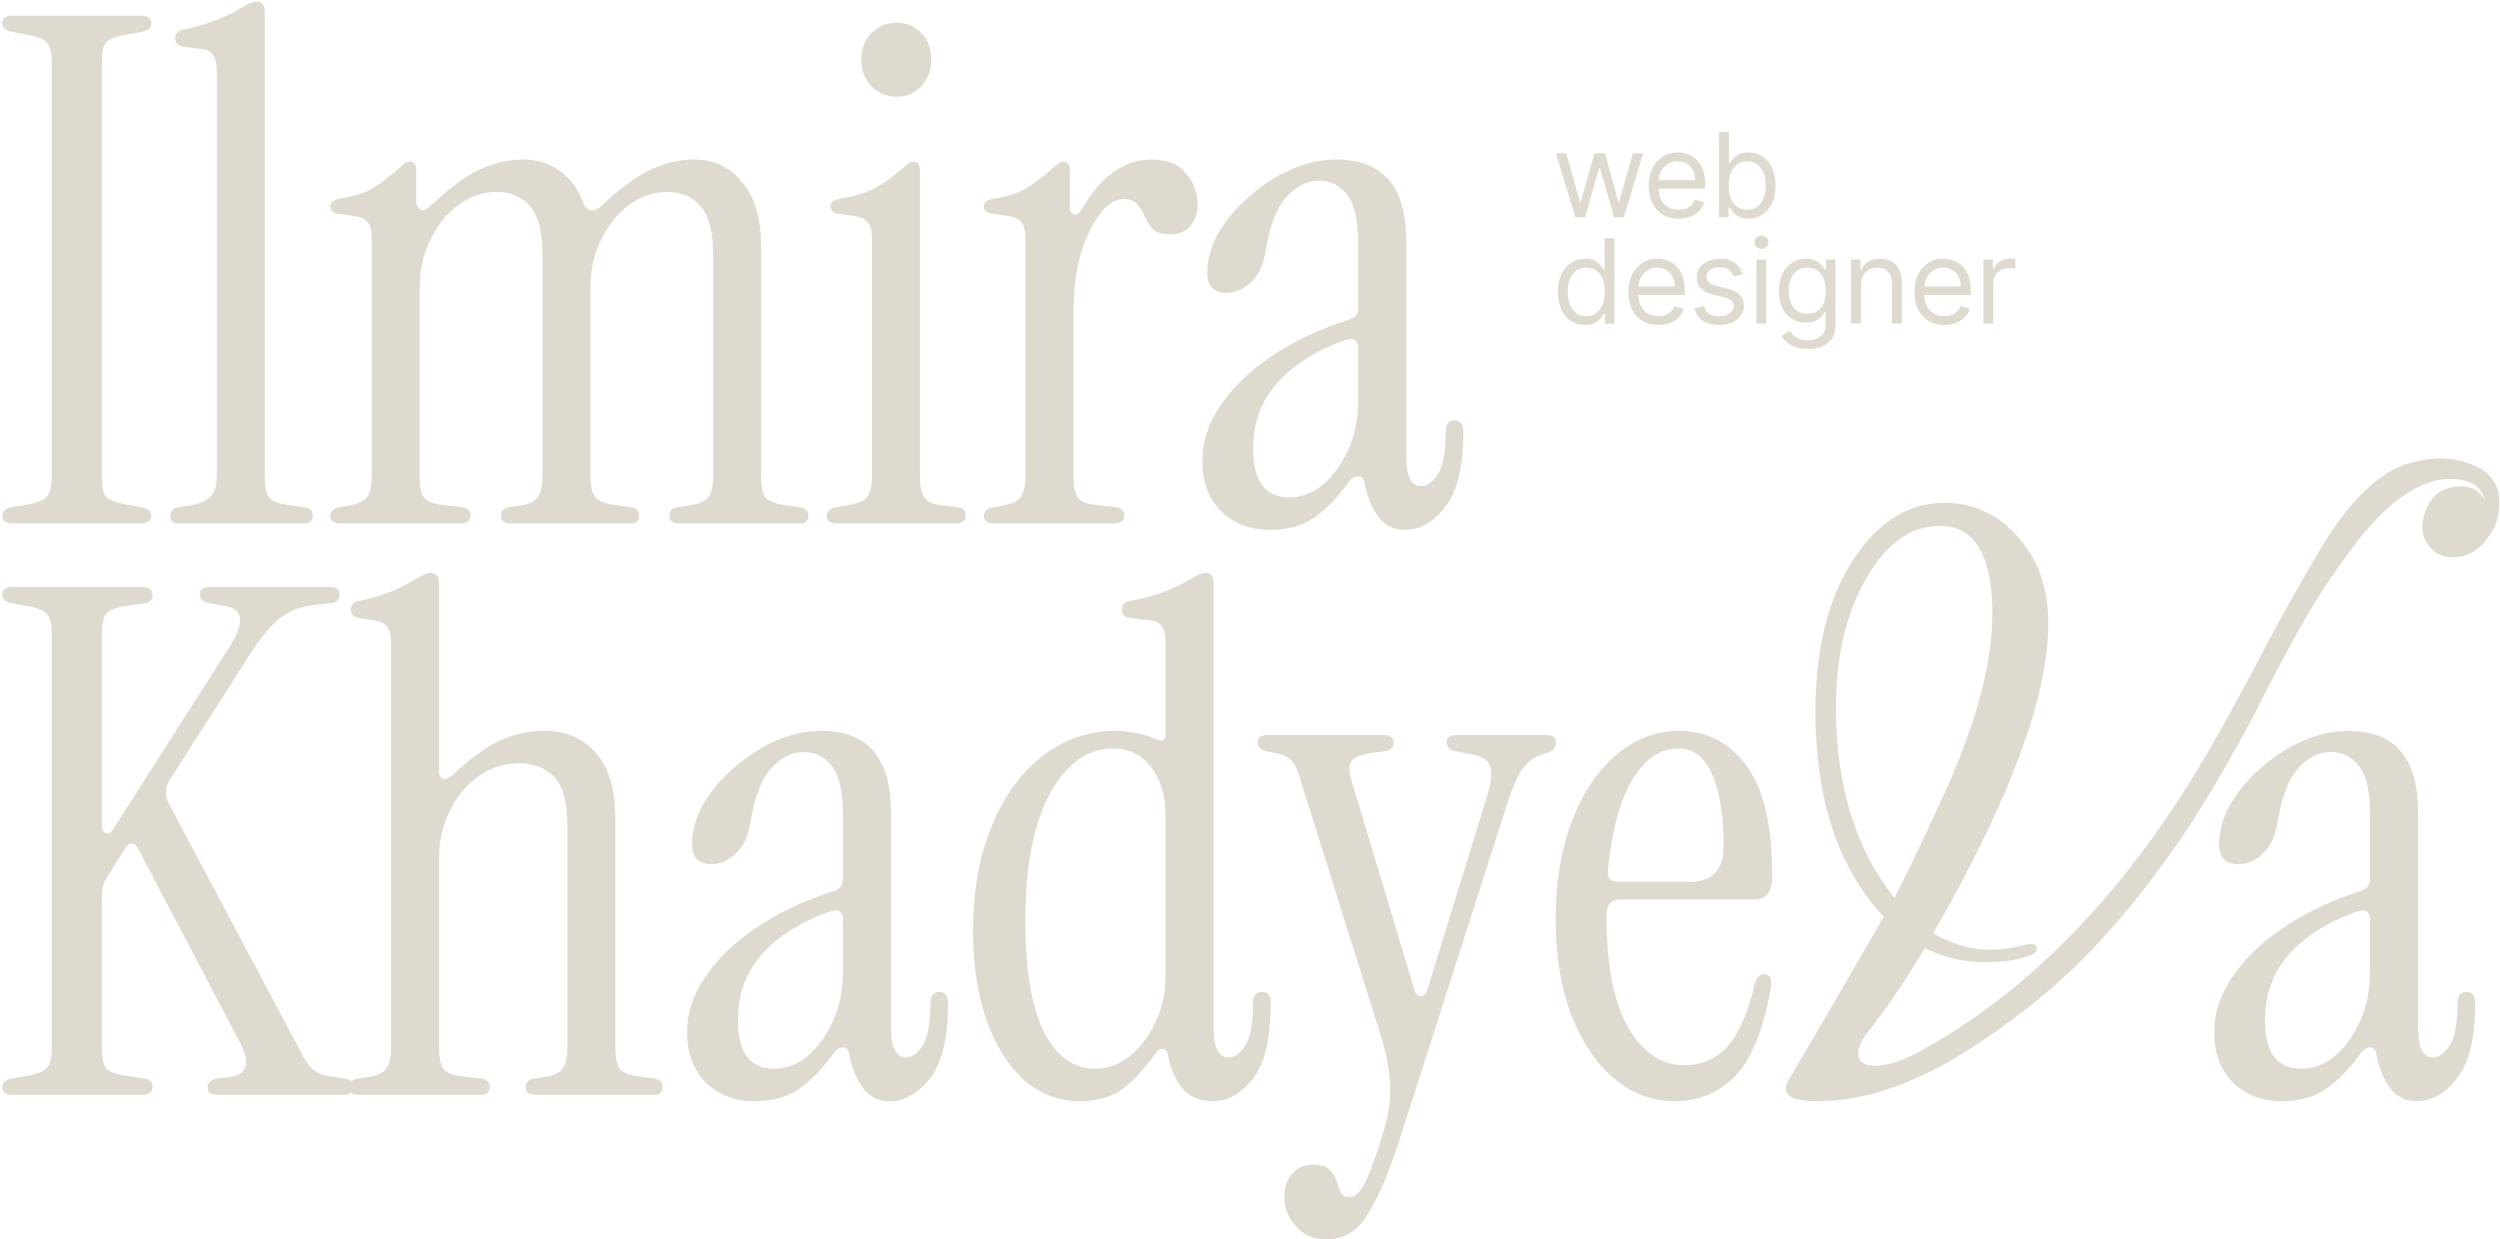 <?xml version="1.0" encoding="UTF-8"?> <svg xmlns="http://www.w3.org/2000/svg" width="357" height="177" viewBox="0 0 357 177" fill="none"><path d="M325.859 157.247C323.039 157.247 320.722 156.374 318.909 154.628C317.096 152.815 316.189 150.432 316.189 147.477C316.189 144.59 317.096 141.87 318.909 139.318C320.722 136.7 323.207 134.349 326.363 132.268C329.519 130.186 333.111 128.507 337.14 127.232C338.013 126.963 338.449 126.392 338.449 125.519V116.353C338.449 113.13 337.946 110.847 336.939 109.504C335.931 108.094 334.555 107.389 332.809 107.389C331.13 107.389 329.586 108.161 328.176 109.706C326.833 111.183 325.859 113.701 325.255 117.26C324.919 119.409 324.18 120.987 323.039 121.994C321.964 122.934 320.856 123.404 319.715 123.404C317.835 123.404 316.895 122.464 316.895 120.584C316.895 118.636 317.432 116.723 318.506 114.842C319.648 112.895 321.125 111.149 322.938 109.605C324.751 107.993 326.732 106.717 328.881 105.777C331.029 104.837 333.178 104.367 335.327 104.367C341.975 104.367 345.299 108.228 345.299 115.95V146.772C345.299 149.592 346.004 151.002 347.414 151.002C348.287 151.002 349.093 150.432 349.831 149.29C350.57 148.081 350.939 146.067 350.939 143.247C350.939 142.172 351.376 141.635 352.249 141.635C353.054 141.635 353.457 142.206 353.457 143.347C353.457 148.249 352.584 151.808 350.839 154.024C349.16 156.173 347.246 157.247 345.097 157.247C343.486 157.247 342.21 156.609 341.27 155.334C340.33 153.991 339.692 152.413 339.356 150.6C339.289 149.928 338.987 149.592 338.449 149.592C337.979 149.525 337.509 149.827 337.039 150.499C335.428 152.715 333.783 154.393 332.104 155.535C330.425 156.677 328.343 157.247 325.859 157.247ZM328.579 152.614C330.324 152.614 331.936 152.01 333.413 150.801C334.891 149.525 336.099 147.846 337.039 145.765C337.979 143.683 338.449 141.333 338.449 138.714V131.361C338.449 130.085 337.744 129.716 336.334 130.253C332.238 131.731 329.049 133.779 326.765 136.397C324.55 138.949 323.442 142.038 323.442 145.664C323.442 150.297 325.154 152.614 328.579 152.614Z" fill="#DEDACF"></path><path d="M239.177 157.247C235.953 157.247 233.066 156.173 230.514 154.024C227.963 151.875 225.915 148.854 224.37 144.959C222.893 140.997 222.154 136.431 222.154 131.26C222.154 125.956 222.927 121.289 224.471 117.26C226.015 113.231 228.131 110.075 230.817 107.792C233.503 105.509 236.491 104.367 239.781 104.367C243.743 104.367 246.932 106.012 249.35 109.303C251.834 112.526 253.077 117.797 253.077 125.116C253.077 127.332 252.237 128.44 250.558 128.44H231.421C230.078 128.44 229.406 129.212 229.406 130.757C229.406 137.875 230.447 143.213 232.529 146.772C234.61 150.331 237.263 152.11 240.486 152.11C243.038 152.11 245.119 151.204 246.731 149.391C248.343 147.578 249.652 144.522 250.659 140.225C250.861 139.486 251.297 139.117 251.969 139.117C252.774 139.117 253.077 139.788 252.875 141.131C251.801 147.108 250.088 151.305 247.738 153.722C245.388 156.072 242.534 157.247 239.177 157.247ZM231.119 125.922H241.292C244.515 125.922 246.127 124.243 246.127 120.886C246.127 116.521 245.589 113.097 244.515 110.612C243.441 108.128 241.829 106.885 239.68 106.885C237.061 106.885 234.846 108.396 233.032 111.418C231.287 114.44 230.145 118.737 229.608 124.311C229.474 125.385 229.977 125.922 231.119 125.922Z" fill="#DEDACF"></path><path d="M189.344 176.989C187.531 176.989 186.088 176.351 185.013 175.076C183.939 173.867 183.402 172.457 183.402 170.845C183.402 169.569 183.771 168.495 184.51 167.622C185.248 166.749 186.256 166.313 187.531 166.313C188.606 166.313 189.378 166.548 189.848 167.018C190.318 167.488 190.654 168.025 190.855 168.629C191.057 169.234 191.258 169.771 191.46 170.241C191.661 170.711 192.064 170.946 192.668 170.946C193.407 170.946 194.078 170.409 194.683 169.334C195.287 168.327 196.127 166.145 197.201 162.787C197.872 160.773 198.275 159.027 198.41 157.55C198.611 156.072 198.577 154.494 198.309 152.816C198.107 151.137 197.604 149.089 196.798 146.671L185.819 111.72C185.349 110.109 184.879 109.068 184.409 108.598C184.006 108.128 183.335 107.792 182.394 107.591L180.884 107.288C180.011 107.087 179.574 106.65 179.574 105.979C179.574 105.307 180.044 104.972 180.984 104.972H197.604C198.544 104.972 199.014 105.307 199.014 105.979C199.014 106.718 198.577 107.154 197.705 107.288L196.093 107.49C194.481 107.691 193.441 108.094 192.97 108.698C192.568 109.236 192.601 110.243 193.071 111.72L201.935 141.232C202.136 141.904 202.439 142.24 202.841 142.24C203.311 142.24 203.647 141.904 203.849 141.232L212.41 113.533C212.947 111.72 213.082 110.377 212.813 109.504C212.612 108.564 211.672 107.96 209.993 107.691L207.878 107.288C207.005 107.087 206.568 106.65 206.568 105.979C206.568 105.307 207.038 104.972 207.978 104.972H220.77C221.71 104.972 222.18 105.341 222.18 106.08C222.18 106.751 221.778 107.221 220.972 107.49L220.065 107.792C219.058 108.128 218.219 108.732 217.547 109.605C216.876 110.478 216.171 111.989 215.432 114.138L200.424 160.974C198.947 165.675 197.604 169.166 196.395 171.45C195.254 173.733 194.146 175.21 193.071 175.881C191.997 176.62 190.755 176.989 189.344 176.989Z" fill="#DEDACF"></path><path d="M154.164 157.247C151.21 157.247 148.557 156.24 146.207 154.226C143.924 152.144 142.145 149.29 140.869 145.664C139.593 141.971 138.955 137.707 138.955 132.872C138.955 127.232 139.828 122.296 141.574 118.066C143.32 113.768 145.737 110.411 148.826 107.993C151.915 105.576 155.407 104.367 159.301 104.367C160.241 104.367 161.182 104.468 162.122 104.67C163.062 104.804 163.968 105.072 164.841 105.475C165.916 106.013 166.453 105.777 166.453 104.77V91.878C166.453 90.669 166.251 89.829 165.848 89.359C165.513 88.889 164.875 88.621 163.935 88.554L161.316 88.251C160.577 88.117 160.208 87.714 160.208 87.043C160.208 86.371 160.577 85.968 161.316 85.834C163.465 85.431 165.177 84.961 166.453 84.424C167.796 83.887 168.904 83.35 169.777 82.812C170.851 82.141 171.657 81.805 172.194 81.805C172.933 81.805 173.302 82.342 173.302 83.417V146.772C173.302 149.592 174.007 151.003 175.417 151.003C176.29 151.003 177.096 150.432 177.835 149.29C178.573 148.082 178.942 146.067 178.942 143.247C178.942 142.172 179.379 141.635 180.252 141.635C181.058 141.635 181.461 142.206 181.461 143.348C181.461 148.249 180.621 151.808 178.942 154.024C177.264 156.173 175.35 157.247 173.201 157.247C171.254 157.247 169.777 156.61 168.769 155.334C167.762 153.991 167.091 152.413 166.755 150.6C166.688 150.062 166.453 149.794 166.05 149.794C165.647 149.727 165.278 149.962 164.942 150.499C163.062 153.118 161.349 154.897 159.805 155.837C158.261 156.777 156.38 157.247 154.164 157.247ZM156.38 152.614C158.126 152.614 159.738 152.043 161.215 150.902C162.76 149.693 164.002 148.082 164.942 146.067C165.949 144.053 166.453 141.803 166.453 139.319V116.656C166.453 113.634 165.748 111.25 164.338 109.504C162.995 107.758 161.215 106.885 158.999 106.885C155.239 106.885 152.183 109.101 149.833 113.533C147.55 117.898 146.409 123.874 146.409 131.462C146.409 138.378 147.282 143.65 149.027 147.276C150.841 150.835 153.291 152.614 156.38 152.614Z" fill="#DEDACF"></path><path d="M107.791 157.247C104.97 157.247 102.654 156.374 100.841 154.628C99.028 152.815 98.121 150.432 98.121 147.477C98.121 144.59 99.028 141.87 100.841 139.318C102.654 136.7 105.138 134.349 108.294 132.268C111.45 130.186 115.043 128.507 119.072 127.232C119.945 126.963 120.381 126.392 120.381 125.519V116.353C120.381 113.13 119.877 110.847 118.87 109.504C117.863 108.094 116.486 107.389 114.741 107.389C113.062 107.389 111.517 108.161 110.107 109.706C108.764 111.183 107.791 113.701 107.186 117.26C106.851 119.409 106.112 120.987 104.97 121.994C103.896 122.934 102.788 123.404 101.646 123.404C99.766 123.404 98.826 122.464 98.826 120.584C98.826 118.636 99.363 116.723 100.438 114.842C101.579 112.895 103.057 111.149 104.87 109.605C106.683 107.993 108.664 106.717 110.812 105.777C112.961 104.837 115.11 104.367 117.259 104.367C123.906 104.367 127.23 108.228 127.23 115.95V146.772C127.23 149.592 127.935 151.002 129.346 151.002C130.218 151.002 131.024 150.432 131.763 149.29C132.502 148.081 132.871 146.067 132.871 143.247C132.871 142.172 133.307 141.635 134.18 141.635C134.986 141.635 135.389 142.206 135.389 143.347C135.389 148.249 134.516 151.808 132.77 154.024C131.091 156.173 129.178 157.247 127.029 157.247C125.417 157.247 124.141 156.609 123.201 155.334C122.261 153.991 121.623 152.413 121.288 150.6C121.22 149.928 120.918 149.592 120.381 149.592C119.911 149.525 119.441 149.827 118.971 150.499C117.359 152.715 115.714 154.393 114.035 155.535C112.357 156.677 110.275 157.247 107.791 157.247ZM110.51 152.614C112.256 152.614 113.868 152.01 115.345 150.801C116.822 149.525 118.031 147.846 118.971 145.765C119.911 143.683 120.381 141.333 120.381 138.714V131.361C120.381 130.085 119.676 129.716 118.266 130.253C114.17 131.731 110.98 133.779 108.697 136.397C106.481 138.949 105.373 142.038 105.373 145.664C105.373 150.297 107.086 152.614 110.51 152.614Z" fill="#DEDACF"></path><path d="M51.109 156.341C50.303 156.341 49.9 155.972 49.9 155.233C49.9 154.561 50.27 154.159 51.008 154.024L52.419 153.823C53.829 153.621 54.735 153.218 55.138 152.614C55.608 152.01 55.843 151.003 55.843 149.592V91.878C55.843 90.669 55.642 89.863 55.239 89.46C54.903 88.99 54.265 88.688 53.325 88.554L51.21 88.251C50.471 88.117 50.102 87.714 50.102 87.043C50.102 86.371 50.471 85.968 51.21 85.834C53.09 85.431 54.668 84.961 55.944 84.424C57.22 83.887 58.294 83.35 59.167 82.812C60.241 82.141 61.047 81.805 61.584 81.805C62.323 81.805 62.692 82.342 62.692 83.417V110.109C62.692 110.713 62.894 111.082 63.297 111.217C63.7 111.284 64.203 111.049 64.808 110.512C67.359 108.161 69.609 106.55 71.556 105.677C73.503 104.804 75.551 104.367 77.7 104.367C80.856 104.367 83.341 105.442 85.154 107.591C86.967 109.672 87.873 112.761 87.873 116.857V149.592C87.873 151.003 88.075 152.01 88.478 152.614C88.948 153.151 89.888 153.521 91.298 153.722L93.514 154.024C94.252 154.159 94.622 154.561 94.622 155.233C94.622 155.972 94.219 156.341 93.413 156.341H76.492C75.551 156.341 75.081 155.972 75.081 155.233C75.081 154.561 75.451 154.159 76.189 154.024L77.6 153.823C79.01 153.621 79.916 153.218 80.319 152.614C80.789 152.01 81.024 151.003 81.024 149.592V117.965C81.024 114.675 80.42 112.358 79.211 111.015C78.002 109.672 76.29 109.001 74.074 109.001C71.925 109.001 69.978 109.639 68.232 110.914C66.553 112.123 65.21 113.768 64.203 115.85C63.196 117.864 62.692 120.114 62.692 122.598V149.592C62.692 151.003 62.894 152.01 63.297 152.614C63.767 153.218 64.707 153.588 66.117 153.722L68.837 154.024C69.575 154.159 69.945 154.561 69.945 155.233C69.945 155.972 69.542 156.341 68.736 156.341H51.109Z" fill="#DEDACF"></path><path d="M1.847 156.341C0.84 156.341 0.336 155.972 0.336 155.233C0.336 154.629 0.772 154.226 1.645 154.024L3.962 153.622C5.372 153.353 6.279 152.984 6.682 152.514C7.152 152.044 7.387 151.103 7.387 149.693V90.468C7.387 89.058 7.152 88.117 6.682 87.647C6.279 87.177 5.372 86.808 3.962 86.539L1.645 86.136C0.772 85.935 0.336 85.532 0.336 84.928C0.336 84.189 0.84 83.82 1.847 83.82H20.279C21.287 83.82 21.79 84.223 21.79 85.028C21.79 85.633 21.421 86.002 20.682 86.136L17.963 86.539C16.552 86.741 15.612 87.11 15.142 87.647C14.739 88.184 14.538 89.158 14.538 90.568V117.764C14.538 118.435 14.739 118.838 15.142 118.972C15.545 119.107 15.915 118.872 16.25 118.267L32.769 92.381C34.985 88.957 34.783 87.009 32.165 86.539L29.848 86.136C28.975 85.935 28.539 85.499 28.539 84.827C28.539 84.156 29.009 83.82 29.949 83.82H47.072C48.012 83.82 48.482 84.189 48.482 84.928C48.482 85.666 48.045 86.069 47.173 86.136L45.259 86.338C43.177 86.539 41.465 87.144 40.122 88.151C38.779 89.158 37.268 90.971 35.589 93.59L24.207 111.418C23.536 112.56 23.503 113.668 24.107 114.742L43.043 150.398C43.58 151.473 44.117 152.245 44.654 152.715C45.259 153.185 45.964 153.487 46.77 153.622L49.187 154.024C49.993 154.092 50.396 154.494 50.396 155.233C50.396 155.972 49.926 156.341 48.986 156.341H31.057C30.117 156.341 29.647 155.972 29.647 155.233C29.647 154.562 30.083 154.159 30.956 154.024L32.668 153.823C35.287 153.487 35.824 151.842 34.28 148.888L19.776 121.289C19.507 120.752 19.205 120.483 18.869 120.483C18.533 120.416 18.198 120.651 17.862 121.188L15.747 124.512C15.277 125.184 14.941 125.822 14.739 126.426C14.605 127.03 14.538 127.803 14.538 128.743V149.593C14.538 151.003 14.739 151.976 15.142 152.514C15.612 153.051 16.552 153.42 17.963 153.622L20.682 154.024C21.421 154.159 21.79 154.528 21.79 155.132C21.79 155.938 21.287 156.341 20.279 156.341H1.847Z" fill="#DEDACF"></path><path d="M259.595 157.247C256.54 157.247 255.012 156.66 255.012 155.485C255.012 155.171 255.129 154.779 255.364 154.309C256.775 151.881 258.616 148.747 260.888 144.907C263.16 140.99 265.863 136.328 268.997 130.922C262.494 123.949 259.243 114.194 259.243 101.658C259.243 91.394 261.593 83.403 266.294 77.683C269.506 73.766 273.306 71.807 277.694 71.807C281.69 71.807 285.098 73.335 287.919 76.39C290.974 79.681 292.502 83.873 292.502 88.965C292.502 99.464 287.018 114.233 276.049 133.272C278.713 134.839 281.455 135.623 284.275 135.623C285.842 135.623 287.488 135.388 289.211 134.918C289.447 134.839 289.721 134.8 290.034 134.8C290.583 134.8 290.857 134.996 290.857 135.388C290.857 135.936 290.426 136.328 289.564 136.563C288.546 136.876 287.488 137.112 286.391 137.268C285.372 137.347 284.354 137.386 283.335 137.386C280.358 137.386 277.537 136.72 274.873 135.388C273.463 137.738 272.092 139.893 270.76 141.852C269.506 143.732 268.253 145.456 266.999 147.023C265.902 148.355 265.354 149.491 265.354 150.431C265.354 151.606 266.177 152.194 267.822 152.194C269.702 152.194 272.131 151.332 275.108 149.608C283.179 145.064 290.739 138.992 297.791 131.392C304.921 123.714 311.463 114.468 317.418 103.656C319.69 99.582 321.883 95.508 323.999 91.433C326.193 87.359 328.465 83.324 330.815 79.328C333.088 75.411 335.32 72.394 337.514 70.279C339.786 68.085 341.941 66.714 343.978 66.166C345.623 65.695 347.112 65.46 348.444 65.46C350.56 65.46 352.44 65.931 354.085 66.871C355.966 67.889 356.906 69.535 356.906 71.807C356.906 73.844 356.279 75.607 355.025 77.095C353.772 78.741 352.205 79.564 350.324 79.564C348.836 79.564 347.7 79.054 346.916 78.036C346.054 76.939 345.741 75.724 345.976 74.392C346.603 71.102 348.444 69.456 351.5 69.456C353.067 69.456 354.164 70.122 354.79 71.454C354.399 69.417 352.753 68.399 349.854 68.399C346.015 68.399 341.902 70.984 337.514 76.155C335.947 78.114 334.263 80.425 332.461 83.089C330.659 85.753 328.817 88.848 326.937 92.374C325.683 94.646 324.469 96.957 323.294 99.308C322.118 101.658 320.865 104.009 319.533 106.359C316.791 111.374 314.009 115.957 311.189 120.11C308.368 124.184 305.587 127.827 302.844 131.039C299.397 135.114 295.675 138.835 291.68 142.204C287.684 145.495 283.492 148.472 279.104 151.136C272.131 155.21 265.628 157.247 259.595 157.247ZM270.525 128.219C272.876 123.596 275.344 118.425 277.929 112.706C282.317 102.912 284.51 94.567 284.51 87.673C284.51 79.289 282.003 75.097 276.989 75.097C272.758 75.097 269.193 77.722 266.294 82.972C263.552 87.829 262.181 93.862 262.181 101.071C262.181 112.196 264.962 121.246 270.525 128.219Z" fill="#DEDACF"></path><path d="M181.365 75.66C178.545 75.66 176.228 74.787 174.415 73.041C172.602 71.228 171.695 68.845 171.695 65.89C171.695 63.003 172.602 60.283 174.415 57.731C176.228 55.113 178.712 52.762 181.868 50.681C185.024 48.599 188.617 46.92 192.646 45.645C193.519 45.376 193.955 44.805 193.955 43.932V34.766C193.955 31.543 193.452 29.26 192.444 27.917C191.437 26.507 190.061 25.802 188.315 25.802C186.636 25.802 185.092 26.574 183.681 28.119C182.338 29.596 181.365 32.114 180.76 35.673C180.425 37.822 179.686 39.4 178.545 40.407C177.47 41.347 176.362 41.817 175.221 41.817C173.34 41.817 172.4 40.877 172.4 38.997C172.4 37.05 172.938 35.136 174.012 33.256C175.154 31.308 176.631 29.562 178.444 28.018C180.257 26.406 182.238 25.131 184.387 24.19C186.535 23.25 188.684 22.78 190.833 22.78C197.481 22.78 200.805 26.641 200.805 34.364V65.185C200.805 68.005 201.51 69.415 202.92 69.415C203.793 69.415 204.598 68.845 205.337 67.703C206.076 66.495 206.445 64.48 206.445 61.66C206.445 60.585 206.882 60.048 207.755 60.048C208.56 60.048 208.963 60.619 208.963 61.761C208.963 66.662 208.09 70.221 206.344 72.437C204.666 74.586 202.752 75.66 200.603 75.66C198.992 75.66 197.716 75.022 196.776 73.747C195.836 72.404 195.198 70.826 194.862 69.013C194.795 68.341 194.493 68.005 193.955 68.005C193.485 67.938 193.015 68.24 192.545 68.912C190.934 71.128 189.288 72.806 187.61 73.948C185.931 75.09 183.849 75.66 181.365 75.66ZM184.084 71.027C185.83 71.027 187.442 70.423 188.919 69.214C190.396 67.938 191.605 66.26 192.545 64.178C193.485 62.096 193.955 59.746 193.955 57.127V49.774C193.955 48.498 193.25 48.129 191.84 48.666C187.744 50.144 184.554 52.192 182.271 54.81C180.055 57.362 178.947 60.451 178.947 64.077C178.947 68.71 180.66 71.027 184.084 71.027Z" fill="#DEDACF"></path><path d="M154.495 29.831C157.248 25.131 160.572 22.78 164.466 22.78C166.682 22.78 168.328 23.452 169.402 24.795C170.476 26.071 171.014 27.514 171.014 29.126C171.014 30.402 170.678 31.442 170.006 32.248C169.402 33.054 168.428 33.457 167.085 33.457C166.011 33.457 165.205 33.222 164.668 32.752C164.198 32.215 163.795 31.61 163.459 30.939C163.191 30.267 162.855 29.697 162.452 29.227C162.049 28.689 161.378 28.421 160.437 28.421C159.229 28.421 158.087 29.16 157.013 30.637C155.938 32.047 155.032 33.961 154.293 36.378C153.622 38.795 153.286 41.548 153.286 44.637V68.005C153.286 69.415 153.488 70.423 153.89 71.027C154.36 71.631 155.301 72.001 156.711 72.135L159.43 72.437C160.169 72.572 160.538 72.941 160.538 73.545C160.538 74.351 160.035 74.754 159.027 74.754H142.005C140.998 74.754 140.494 74.385 140.494 73.646C140.494 73.041 140.931 72.639 141.804 72.437L143.012 72.236C144.422 71.967 145.329 71.564 145.732 71.027C146.202 70.423 146.437 69.415 146.437 68.005V34.162C146.437 32.953 146.235 32.148 145.833 31.745C145.497 31.275 144.859 30.973 143.919 30.838L141.804 30.536C140.931 30.469 140.494 30.1 140.494 29.428C140.494 28.891 141.031 28.521 142.106 28.32C144.187 27.984 145.765 27.447 146.84 26.709C147.981 25.97 149.156 25.063 150.365 23.989C150.969 23.385 151.473 23.082 151.876 23.082C152.48 23.082 152.782 23.485 152.782 24.291V29.73C152.782 30.2 152.984 30.502 153.387 30.637C153.79 30.704 154.159 30.435 154.495 29.831Z" fill="#DEDACF"></path><path d="M128.04 13.816C126.63 13.816 125.421 13.313 124.414 12.305C123.474 11.298 123.004 10.022 123.004 8.478C123.004 6.933 123.474 5.691 124.414 4.751C125.421 3.744 126.63 3.24 128.04 3.24C129.45 3.24 130.625 3.744 131.565 4.751C132.505 5.691 132.976 6.933 132.976 8.478C132.976 10.022 132.505 11.298 131.565 12.305C130.625 13.313 129.45 13.816 128.04 13.816ZM119.579 74.754C118.572 74.754 118.068 74.385 118.068 73.646C118.068 73.042 118.505 72.639 119.378 72.438L120.586 72.236C122.265 71.968 123.34 71.565 123.81 71.028C124.28 70.423 124.515 69.416 124.515 68.006V34.163C124.515 32.954 124.313 32.148 123.91 31.745C123.575 31.275 122.937 30.973 121.997 30.839L119.881 30.536C119.008 30.469 118.572 30.1 118.572 29.428C118.572 28.891 119.109 28.522 120.184 28.32C122.265 27.985 123.944 27.448 125.22 26.709C126.496 25.97 127.738 25.064 128.947 23.989C129.551 23.385 130.055 23.083 130.457 23.083C131.062 23.083 131.364 23.486 131.364 24.291V68.006C131.364 69.416 131.565 70.423 131.968 71.028C132.371 71.632 133.143 72.001 134.285 72.135L136.803 72.438C137.542 72.572 137.911 72.941 137.911 73.546C137.911 74.351 137.407 74.754 136.4 74.754H119.579Z" fill="#DEDACF"></path><path d="M48.657 74.754C47.65 74.754 47.147 74.385 47.147 73.646C47.147 73.041 47.583 72.639 48.456 72.437L49.665 72.236C51.075 71.967 51.981 71.564 52.384 71.027C52.854 70.423 53.089 69.415 53.089 68.005V34.162C53.089 32.953 52.888 32.148 52.485 31.745C52.149 31.275 51.511 30.973 50.571 30.838L48.456 30.536C47.583 30.469 47.147 30.1 47.147 29.428C47.147 28.891 47.684 28.521 48.758 28.32C50.84 27.984 52.418 27.447 53.492 26.709C54.634 25.97 55.809 25.063 57.017 23.989C57.622 23.385 58.125 23.082 58.528 23.082C59.133 23.082 59.435 23.485 59.435 24.291V28.824C59.435 29.294 59.636 29.663 60.039 29.932C60.442 30.133 60.879 29.999 61.349 29.529C64.102 26.91 66.486 25.131 68.5 24.19C70.582 23.25 72.663 22.78 74.745 22.78C76.692 22.78 78.404 23.317 79.882 24.392C81.426 25.399 82.568 26.944 83.306 29.025C83.508 29.562 83.844 29.898 84.314 30.032C84.851 30.099 85.354 29.898 85.825 29.428C88.578 26.876 90.961 25.131 92.976 24.19C94.99 23.25 97.038 22.78 99.12 22.78C101.94 22.78 104.223 23.855 105.969 26.003C107.782 28.085 108.689 31.174 108.689 35.27V68.005C108.689 69.415 108.89 70.423 109.293 71.027C109.763 71.564 110.703 71.934 112.113 72.135L114.329 72.437C115.068 72.572 115.437 72.974 115.437 73.646C115.437 74.385 115.034 74.754 114.229 74.754H97.005C96.065 74.754 95.595 74.385 95.595 73.646C95.595 72.974 95.964 72.572 96.703 72.437L98.113 72.236C99.657 72.034 100.664 71.631 101.135 71.027C101.605 70.423 101.84 69.415 101.84 68.005V36.378C101.84 33.088 101.235 30.771 100.027 29.428C98.885 28.085 97.307 27.414 95.293 27.414C93.278 27.414 91.431 28.052 89.753 29.327C88.141 30.536 86.832 32.181 85.825 34.263C84.817 36.277 84.314 38.527 84.314 41.011V68.005C84.314 69.415 84.549 70.423 85.019 71.027C85.489 71.564 86.462 71.934 87.94 72.135L90.156 72.437C90.894 72.572 91.264 72.974 91.264 73.646C91.264 74.385 90.861 74.754 90.055 74.754H72.932C71.992 74.754 71.522 74.385 71.522 73.646C71.522 72.974 71.891 72.572 72.63 72.437L74.04 72.236C75.45 72.034 76.356 71.631 76.759 71.027C77.229 70.423 77.464 69.415 77.464 68.005V36.378C77.464 33.088 76.86 30.771 75.651 29.428C74.51 28.085 72.932 27.414 70.917 27.414C68.903 27.414 67.056 28.052 65.377 29.327C63.766 30.536 62.456 32.181 61.449 34.263C60.442 36.277 59.938 38.527 59.938 41.011V68.005C59.938 69.415 60.14 70.423 60.543 71.027C61.013 71.631 61.953 72.001 63.363 72.135L66.083 72.437C66.821 72.572 67.191 72.941 67.191 73.545C67.191 74.351 66.687 74.754 65.68 74.754H48.657Z" fill="#DEDACF"></path><path d="M25.519 74.754C24.713 74.754 24.311 74.385 24.311 73.646C24.311 72.975 24.68 72.572 25.419 72.437L26.829 72.236C28.239 72.034 29.28 71.632 29.951 71.027C30.623 70.423 30.958 69.416 30.958 68.005V10.291C30.958 9.082 30.757 8.243 30.354 7.773C30.018 7.303 29.38 7.034 28.44 6.967L26.124 6.665C25.385 6.53 25.016 6.127 25.016 5.456C25.016 4.784 25.385 4.382 26.124 4.247C28.004 3.844 29.615 3.374 30.958 2.837C32.301 2.3 33.409 1.763 34.282 1.226C35.357 0.554 36.162 0.218 36.7 0.218C37.438 0.218 37.808 0.755 37.808 1.83V68.005C37.808 69.416 38.009 70.423 38.412 71.027C38.882 71.564 39.822 71.934 41.232 72.135L43.549 72.437C44.288 72.572 44.657 72.975 44.657 73.646C44.657 74.385 44.254 74.754 43.448 74.754H25.519Z" fill="#DEDACF"></path><path d="M1.847 74.754C0.84 74.754 0.336 74.385 0.336 73.646C0.336 73.042 0.772 72.639 1.645 72.438L3.962 72.035C5.372 71.766 6.279 71.397 6.682 70.927C7.152 70.457 7.387 69.516 7.387 68.106V8.881C7.387 7.471 7.152 6.53 6.682 6.06C6.279 5.59 5.372 5.221 3.962 4.952L1.645 4.55C0.772 4.348 0.336 3.945 0.336 3.341C0.336 2.602 0.84 2.233 1.847 2.233H20.078C21.085 2.233 21.589 2.602 21.589 3.341C21.589 3.945 21.152 4.348 20.279 4.55L17.963 4.952C16.552 5.221 15.612 5.59 15.142 6.06C14.739 6.53 14.538 7.471 14.538 8.881V68.106C14.538 69.516 14.739 70.457 15.142 70.927C15.612 71.397 16.552 71.766 17.963 72.035L20.279 72.438C21.152 72.639 21.589 73.042 21.589 73.646C21.589 74.385 21.085 74.754 20.078 74.754H1.847Z" fill="#DEDACF"></path><path d="M283.227 46.216V37.073H284.584V38.454H284.679C284.846 38.001 285.147 37.634 285.584 37.352C286.02 37.071 286.512 36.93 287.06 36.93C287.163 36.93 287.292 36.932 287.447 36.936C287.602 36.94 287.719 36.946 287.798 36.953V38.382C287.751 38.37 287.641 38.352 287.471 38.329C287.304 38.301 287.128 38.287 286.941 38.287C286.497 38.287 286.1 38.38 285.751 38.567C285.405 38.749 285.131 39.003 284.929 39.329C284.731 39.65 284.631 40.017 284.631 40.43V46.216H283.227Z" fill="#DEDACF"></path><path d="M277.641 46.406C276.76 46.406 276 46.212 275.361 45.823C274.726 45.43 274.236 44.882 273.891 44.18C273.55 43.473 273.379 42.652 273.379 41.715C273.379 40.779 273.55 39.953 273.891 39.239C274.236 38.521 274.716 37.961 275.331 37.56C275.95 37.156 276.673 36.953 277.498 36.953C277.974 36.953 278.445 37.032 278.909 37.191C279.373 37.35 279.796 37.608 280.177 37.965C280.558 38.318 280.861 38.787 281.088 39.37C281.314 39.953 281.427 40.672 281.427 41.525V42.12H274.379V40.906H279.998C279.998 40.39 279.895 39.929 279.689 39.525C279.486 39.12 279.197 38.8 278.82 38.566C278.447 38.332 278.006 38.215 277.498 38.215C276.939 38.215 276.454 38.354 276.046 38.632C275.641 38.906 275.329 39.263 275.111 39.703C274.893 40.144 274.784 40.616 274.784 41.12V41.93C274.784 42.62 274.903 43.206 275.141 43.686C275.383 44.162 275.718 44.525 276.147 44.775C276.576 45.021 277.074 45.144 277.641 45.144C278.01 45.144 278.343 45.093 278.641 44.989C278.943 44.882 279.203 44.723 279.421 44.513C279.639 44.299 279.808 44.033 279.927 43.715L281.284 44.096C281.141 44.557 280.901 44.962 280.564 45.311C280.227 45.656 279.81 45.926 279.314 46.12C278.818 46.311 278.26 46.406 277.641 46.406Z" fill="#DEDACF"></path><path d="M265.741 40.715V46.215H264.336V37.072H265.693V38.501H265.812C266.027 38.036 266.352 37.663 266.788 37.382C267.225 37.096 267.789 36.953 268.479 36.953C269.098 36.953 269.64 37.08 270.104 37.334C270.568 37.584 270.93 37.965 271.188 38.477C271.445 38.985 271.574 39.628 271.574 40.406V46.215H270.17V40.501C270.17 39.783 269.983 39.223 269.61 38.822C269.237 38.417 268.725 38.215 268.074 38.215C267.626 38.215 267.225 38.312 266.872 38.507C266.523 38.701 266.247 38.985 266.044 39.358C265.842 39.731 265.741 40.184 265.741 40.715Z" fill="#DEDACF"></path><path d="M258.147 49.835C257.468 49.835 256.885 49.748 256.397 49.573C255.908 49.402 255.502 49.176 255.176 48.894C254.855 48.617 254.599 48.319 254.408 48.001L255.527 47.216C255.654 47.382 255.815 47.573 256.01 47.787C256.204 48.005 256.47 48.194 256.807 48.353C257.149 48.515 257.595 48.597 258.147 48.597C258.885 48.597 259.494 48.418 259.974 48.061C260.454 47.704 260.694 47.144 260.694 46.382V44.525H260.575C260.472 44.692 260.325 44.898 260.135 45.144C259.948 45.386 259.678 45.602 259.325 45.793C258.976 45.979 258.504 46.073 257.909 46.073C257.17 46.073 256.508 45.898 255.92 45.549C255.337 45.2 254.875 44.692 254.533 44.025C254.196 43.358 254.027 42.549 254.027 41.596C254.027 40.66 254.192 39.844 254.521 39.15C254.851 38.451 255.309 37.911 255.896 37.531C256.484 37.146 257.162 36.953 257.932 36.953C258.528 36.953 259 37.052 259.349 37.251C259.702 37.445 259.972 37.667 260.159 37.917C260.349 38.163 260.496 38.366 260.599 38.525H260.742V37.072H262.099V46.477C262.099 47.263 261.921 47.902 261.563 48.394C261.21 48.89 260.734 49.253 260.135 49.484C259.54 49.718 258.877 49.835 258.147 49.835ZM258.099 44.811C258.663 44.811 259.139 44.682 259.528 44.424C259.917 44.166 260.212 43.795 260.415 43.311C260.617 42.827 260.718 42.247 260.718 41.572C260.718 40.914 260.619 40.332 260.421 39.828C260.222 39.324 259.928 38.929 259.54 38.644C259.151 38.358 258.67 38.215 258.099 38.215C257.504 38.215 257.008 38.366 256.611 38.667C256.218 38.969 255.922 39.374 255.724 39.882C255.529 40.39 255.432 40.953 255.432 41.572C255.432 42.207 255.531 42.769 255.73 43.257C255.932 43.741 256.23 44.122 256.623 44.4C257.02 44.674 257.512 44.811 258.099 44.811Z" fill="#DEDACF"></path><path d="M250.815 46.216V37.072H252.22V46.216H250.815ZM251.529 35.548C251.256 35.548 251.019 35.455 250.821 35.269C250.627 35.082 250.529 34.858 250.529 34.596C250.529 34.334 250.627 34.11 250.821 33.923C251.019 33.737 251.256 33.644 251.529 33.644C251.803 33.644 252.037 33.737 252.232 33.923C252.43 34.11 252.529 34.334 252.529 34.596C252.529 34.858 252.43 35.082 252.232 35.269C252.037 35.455 251.803 35.548 251.529 35.548Z" fill="#DEDACF"></path><path d="M248.868 39.12L247.606 39.477C247.526 39.267 247.409 39.062 247.254 38.864C247.104 38.662 246.897 38.495 246.635 38.364C246.373 38.233 246.038 38.167 245.629 38.167C245.07 38.167 244.604 38.297 244.231 38.554C243.861 38.808 243.677 39.132 243.677 39.525C243.677 39.874 243.804 40.15 244.058 40.352C244.312 40.554 244.709 40.723 245.248 40.858L246.606 41.191C247.423 41.39 248.032 41.694 248.433 42.102C248.834 42.507 249.034 43.029 249.034 43.668C249.034 44.192 248.884 44.66 248.582 45.073C248.284 45.485 247.868 45.811 247.332 46.049C246.796 46.287 246.173 46.406 245.463 46.406C244.53 46.406 243.758 46.204 243.147 45.799C242.536 45.394 242.149 44.803 241.986 44.025L243.32 43.692C243.447 44.184 243.687 44.553 244.04 44.799C244.397 45.045 244.863 45.168 245.439 45.168C246.094 45.168 246.614 45.029 246.999 44.751C247.387 44.469 247.582 44.132 247.582 43.739C247.582 43.422 247.471 43.156 247.249 42.941C247.026 42.723 246.685 42.561 246.225 42.453L244.701 42.096C243.863 41.898 243.248 41.59 242.855 41.174C242.467 40.753 242.272 40.227 242.272 39.596C242.272 39.08 242.417 38.624 242.707 38.227C243 37.83 243.399 37.519 243.903 37.292C244.411 37.066 244.986 36.953 245.629 36.953C246.534 36.953 247.245 37.151 247.76 37.548C248.28 37.945 248.649 38.469 248.868 39.12Z" fill="#DEDACF"></path><path d="M236.803 46.406C235.922 46.406 235.162 46.212 234.523 45.823C233.888 45.43 233.398 44.882 233.053 44.18C232.712 43.473 232.541 42.652 232.541 41.715C232.541 40.779 232.712 39.953 233.053 39.239C233.398 38.521 233.878 37.961 234.494 37.56C235.113 37.156 235.835 36.953 236.66 36.953C237.137 36.953 237.607 37.032 238.071 37.191C238.535 37.35 238.958 37.608 239.339 37.965C239.72 38.318 240.024 38.787 240.25 39.37C240.476 39.953 240.589 40.672 240.589 41.525V42.12H233.541V40.906H239.16C239.16 40.39 239.057 39.929 238.851 39.525C238.648 39.12 238.359 38.8 237.982 38.566C237.609 38.332 237.168 38.215 236.66 38.215C236.101 38.215 235.617 38.354 235.208 38.632C234.803 38.906 234.492 39.263 234.273 39.703C234.055 40.144 233.946 40.616 233.946 41.12V41.93C233.946 42.62 234.065 43.206 234.303 43.686C234.545 44.162 234.88 44.525 235.309 44.775C235.738 45.021 236.236 45.144 236.803 45.144C237.172 45.144 237.506 45.093 237.803 44.989C238.105 44.882 238.365 44.723 238.583 44.513C238.801 44.299 238.97 44.033 239.089 43.715L240.446 44.096C240.303 44.557 240.063 44.962 239.726 45.311C239.389 45.656 238.972 45.926 238.476 46.12C237.98 46.311 237.422 46.406 236.803 46.406Z" fill="#DEDACF"></path><path d="M226.346 46.406C225.584 46.406 224.911 46.214 224.328 45.829C223.745 45.44 223.288 44.892 222.959 44.186C222.63 43.475 222.465 42.636 222.465 41.668C222.465 40.707 222.63 39.874 222.959 39.168C223.288 38.461 223.747 37.916 224.334 37.531C224.921 37.146 225.6 36.953 226.37 36.953C226.965 36.953 227.435 37.052 227.781 37.251C228.13 37.445 228.396 37.667 228.578 37.917C228.765 38.163 228.91 38.366 229.013 38.525H229.132V34.024H230.537V46.216H229.179V44.811H229.013C228.91 44.977 228.763 45.188 228.572 45.442C228.382 45.692 228.11 45.916 227.757 46.114C227.404 46.309 226.933 46.406 226.346 46.406ZM226.536 45.144C227.1 45.144 227.576 44.997 227.965 44.704C228.354 44.406 228.65 43.995 228.852 43.471C229.054 42.944 229.156 42.334 229.156 41.644C229.156 40.961 229.056 40.364 228.858 39.852C228.66 39.336 228.366 38.935 227.977 38.65C227.588 38.36 227.108 38.215 226.536 38.215C225.941 38.215 225.445 38.368 225.048 38.673C224.655 38.975 224.36 39.386 224.161 39.906C223.967 40.422 223.87 41.001 223.87 41.644C223.87 42.295 223.969 42.886 224.167 43.418C224.37 43.946 224.667 44.366 225.06 44.68C225.457 44.989 225.949 45.144 226.536 45.144Z" fill="#DEDACF"></path><path d="M245.48 31.036V18.845H246.885V23.345H247.004C247.108 23.186 247.25 22.984 247.433 22.738C247.619 22.488 247.885 22.265 248.231 22.071C248.58 21.873 249.052 21.773 249.647 21.773C250.417 21.773 251.096 21.966 251.683 22.351C252.271 22.736 252.729 23.282 253.058 23.988C253.388 24.694 253.552 25.528 253.552 26.488C253.552 27.456 253.388 28.296 253.058 29.006C252.729 29.712 252.273 30.26 251.689 30.649C251.106 31.034 250.433 31.226 249.671 31.226C249.084 31.226 248.614 31.129 248.26 30.935C247.907 30.736 247.635 30.512 247.445 30.262C247.254 30.008 247.108 29.798 247.004 29.631H246.838V31.036H245.48ZM246.861 26.464C246.861 27.155 246.963 27.764 247.165 28.292C247.367 28.816 247.663 29.226 248.052 29.524C248.441 29.818 248.917 29.964 249.481 29.964C250.068 29.964 250.558 29.81 250.951 29.5C251.348 29.187 251.645 28.766 251.844 28.238C252.046 27.706 252.148 27.115 252.148 26.464C252.148 25.821 252.048 25.242 251.85 24.726C251.655 24.206 251.36 23.795 250.963 23.494C250.57 23.188 250.076 23.035 249.481 23.035C248.909 23.035 248.429 23.18 248.04 23.47C247.651 23.756 247.358 24.157 247.159 24.672C246.961 25.184 246.861 25.782 246.861 26.464Z" fill="#DEDACF"></path><path d="M239.702 31.227C238.821 31.227 238.061 31.032 237.422 30.643C236.787 30.251 236.297 29.703 235.951 29C235.61 28.294 235.439 27.473 235.439 26.536C235.439 25.599 235.61 24.774 235.951 24.06C236.297 23.341 236.777 22.782 237.392 22.381C238.011 21.976 238.733 21.774 239.559 21.774C240.035 21.774 240.505 21.853 240.97 22.012C241.434 22.171 241.856 22.429 242.237 22.786C242.618 23.139 242.922 23.607 243.148 24.191C243.374 24.774 243.488 25.492 243.488 26.346V26.941H236.44V25.727H242.059C242.059 25.211 241.956 24.75 241.749 24.346C241.547 23.941 241.257 23.621 240.88 23.387C240.507 23.153 240.067 23.036 239.559 23.036C238.999 23.036 238.515 23.175 238.106 23.453C237.701 23.726 237.39 24.084 237.172 24.524C236.953 24.965 236.844 25.437 236.844 25.941V26.75C236.844 27.441 236.963 28.026 237.201 28.506C237.444 28.983 237.779 29.346 238.207 29.596C238.636 29.842 239.134 29.965 239.702 29.965C240.071 29.965 240.404 29.913 240.702 29.81C241.003 29.703 241.263 29.544 241.481 29.334C241.7 29.12 241.868 28.854 241.987 28.536L243.345 28.917C243.202 29.378 242.962 29.782 242.624 30.131C242.287 30.477 241.87 30.747 241.374 30.941C240.878 31.132 240.321 31.227 239.702 31.227Z" fill="#DEDACF"></path><path d="M224.966 31.036L222.18 21.893H223.656L225.632 28.893H225.728L227.68 21.893H229.18L231.109 28.869H231.204L233.18 21.893H234.657L231.871 31.036H230.49L228.49 24.012H228.347L226.347 31.036H224.966Z" fill="#DEDACF"></path></svg> 